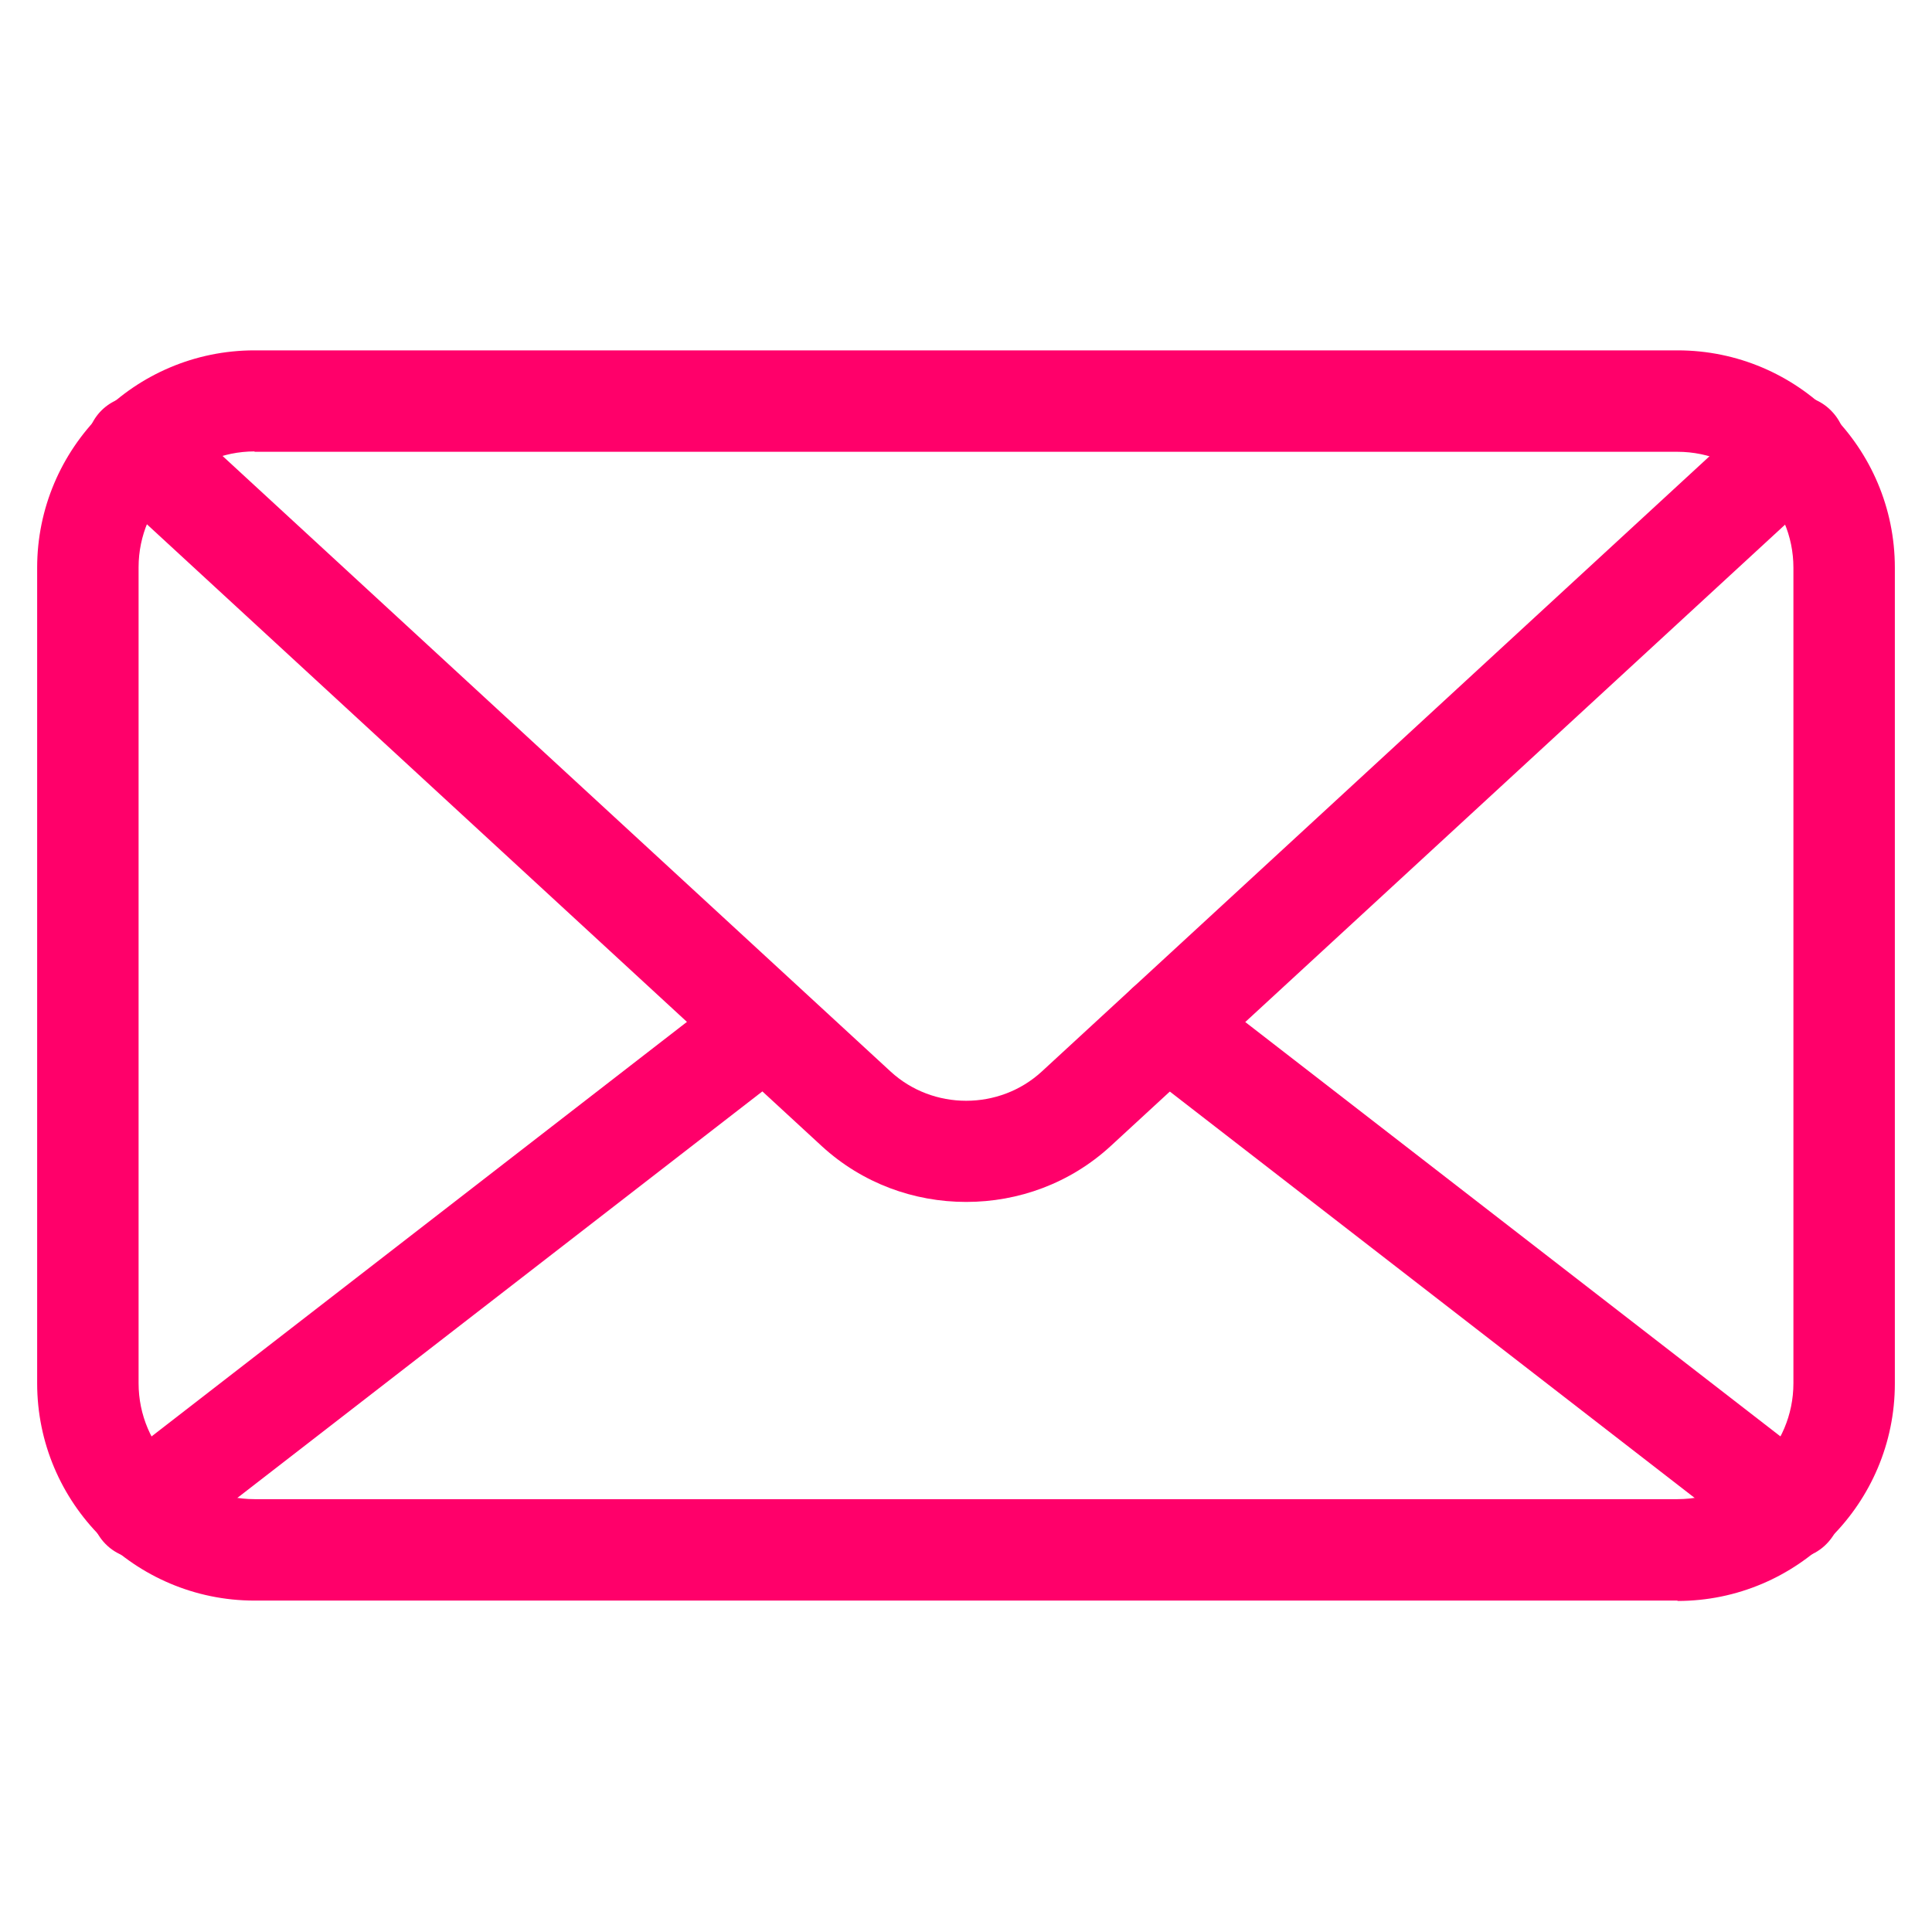 <?xml version="1.0" encoding="UTF-8"?><svg id="Capa_1" xmlns="http://www.w3.org/2000/svg" viewBox="0 0 52 52"><defs><style>.cls-1{fill:#ff006a;stroke-width:0px;}</style></defs><path class="cls-1" d="m45.15,43.08H6.85c-3.22,0-5.85-2.62-5.85-5.85V15.28c0-3.22,2.62-5.85,5.85-5.85h38.3c3.23,0,5.85,2.62,5.85,5.85v21.96c0,3.22-2.62,5.85-5.85,5.85ZM6.85,12.15c-1.72,0-3.12,1.4-3.12,3.12v21.96c0,1.72,1.4,3.12,3.12,3.12h38.3c1.72,0,3.12-1.4,3.12-3.12V15.28c0-1.72-1.4-3.12-3.12-3.12H6.85Z"/><path class="cls-1" d="m26,32.35c-1.4,0-2.79-.5-3.88-1.5L2.77,13.02c-.55-.51-.59-1.37-.08-1.93.51-.55,1.37-.59,1.93-.08l19.35,17.83c1.14,1.05,2.93,1.05,4.07,0l19.35-17.83c.55-.51,1.42-.48,1.93.08.51.55.48,1.42-.08,1.93l-19.35,17.83c-1.09,1-2.48,1.5-3.88,1.5Z"/><path class="cls-1" d="m48.19,41.96c-.29,0-.59-.09-.83-.29l-16.79-13c-.6-.46-.7-1.32-.24-1.91.46-.6,1.32-.7,1.91-.24l16.79,13c.6.46.7,1.32.24,1.91-.27.35-.67.53-1.08.53Z"/><path class="cls-1" d="m3.81,41.96c-.41,0-.81-.18-1.08-.53-.46-.6-.35-1.45.24-1.91l16.79-13c.59-.46,1.45-.35,1.91.24.46.6.35,1.45-.24,1.91l-16.79,13c-.25.19-.54.29-.83.29Z"/></svg>
